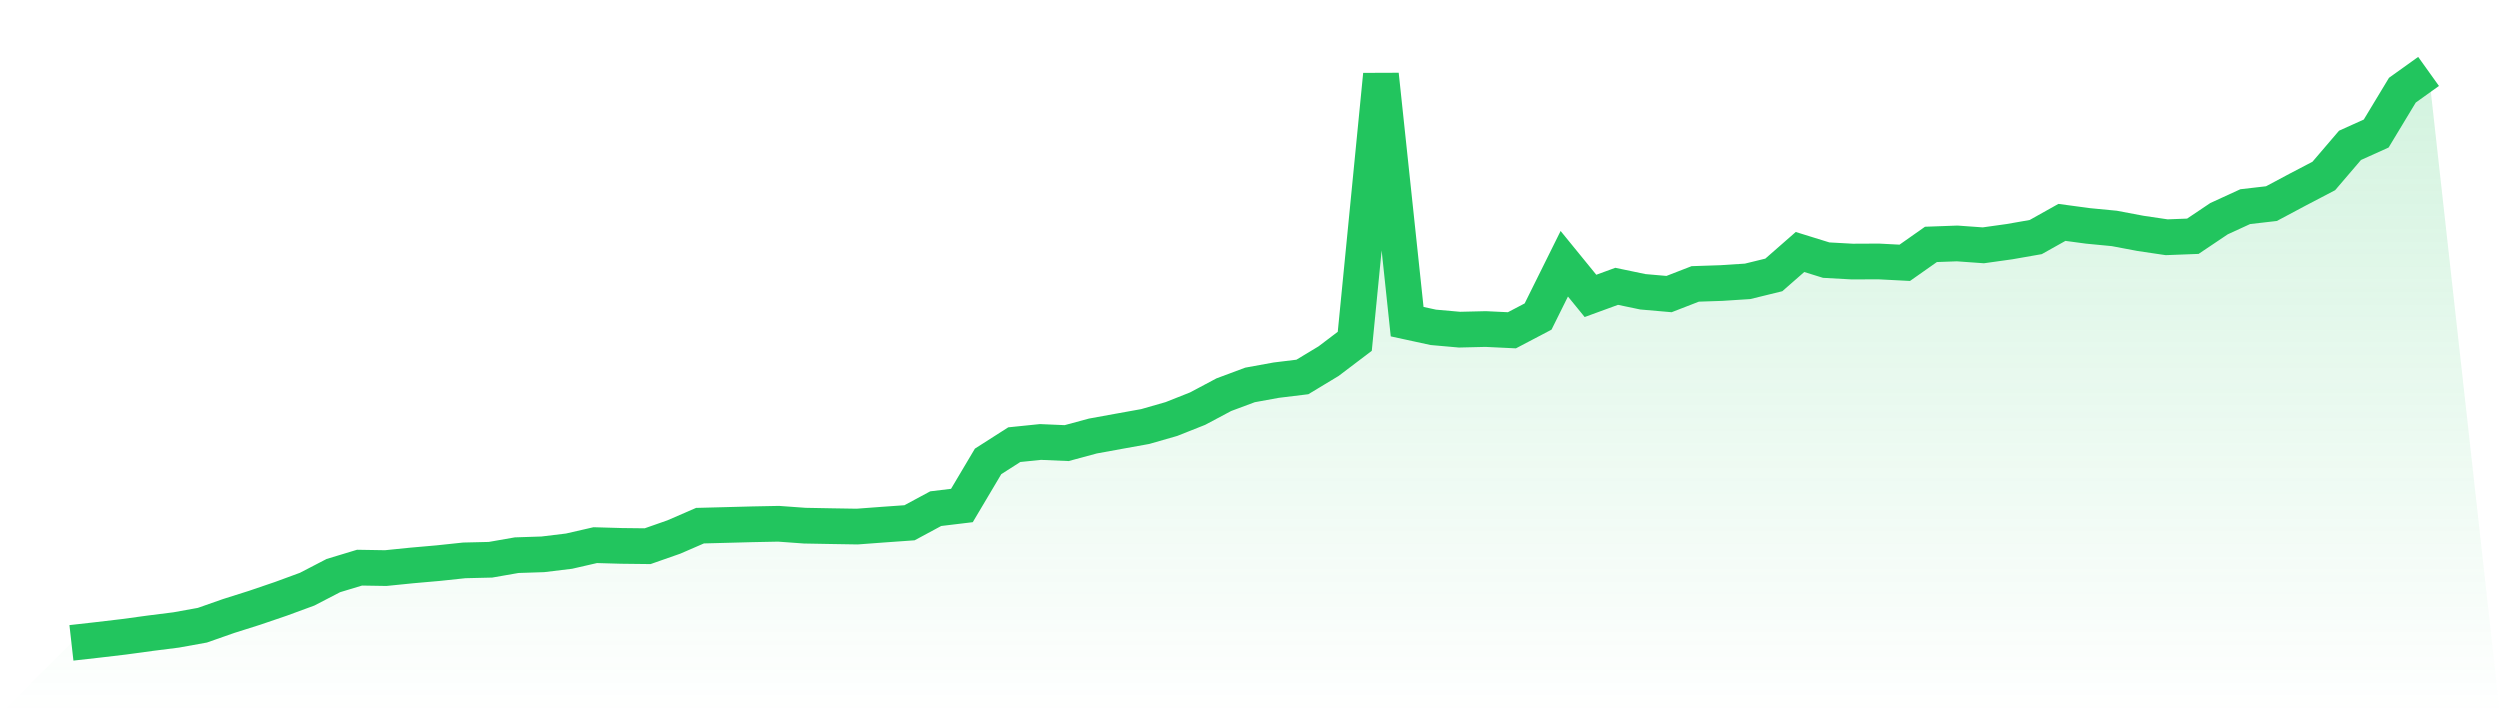 <svg viewBox="0 0 140 40" xmlns="http://www.w3.org/2000/svg">
<defs>
<linearGradient id="gradient" x1="0" x2="0" y1="0" y2="1">
<stop offset="0%" stop-color="#22c55e" stop-opacity="0.2"/>
<stop offset="100%" stop-color="#22c55e" stop-opacity="0"/>
</linearGradient>
</defs>
<path d="M4,36 L4,36 L5.467,35.835 L6.933,35.662 L8.4,35.462 L9.867,35.277 L11.333,35.012 L12.8,34.497 L14.267,34.033 L15.733,33.533 L17.2,32.994 L18.667,32.233 L20.133,31.789 L21.6,31.813 L23.067,31.665 L24.533,31.536 L26,31.381 L27.467,31.346 L28.933,31.09 L30.4,31.042 L31.867,30.864 L33.333,30.528 L34.8,30.57 L36.267,30.587 L37.733,30.073 L39.2,29.437 L40.667,29.399 L42.133,29.36 L43.6,29.331 L45.067,29.437 L46.533,29.464 L48,29.488 L49.467,29.379 L50.933,29.275 L52.4,28.485 L53.867,28.308 L55.333,25.838 L56.8,24.901 L58.267,24.751 L59.733,24.814 L61.2,24.417 L62.667,24.15 L64.133,23.886 L65.6,23.465 L67.067,22.883 L68.533,22.103 L70,21.556 L71.467,21.289 L72.933,21.11 L74.4,20.225 L75.867,19.113 L77.333,4.179 L78.8,18.013 L80.267,18.331 L81.733,18.461 L83.2,18.426 L84.667,18.496 L86.133,17.726 L87.6,14.77 L89.067,16.57 L90.533,16.034 L92,16.34 L93.467,16.468 L94.933,15.899 L96.4,15.85 L97.867,15.755 L99.333,15.396 L100.8,14.112 L102.267,14.567 L103.733,14.648 L105.2,14.641 L106.667,14.717 L108.133,13.686 L109.6,13.633 L111.067,13.738 L112.533,13.533 L114,13.276 L115.467,12.454 L116.933,12.651 L118.4,12.792 L119.867,13.069 L121.333,13.286 L122.8,13.23 L124.267,12.245 L125.733,11.572 L127.2,11.403 L128.667,10.621 L130.133,9.854 L131.6,8.14 L133.067,7.478 L134.533,5.05 L136,4 L140,40 L0,40 z" fill="url(#gradient)"/>
<path d="M4,36 L4,36 L5.467,35.835 L6.933,35.662 L8.4,35.462 L9.867,35.277 L11.333,35.012 L12.8,34.497 L14.267,34.033 L15.733,33.533 L17.2,32.994 L18.667,32.233 L20.133,31.789 L21.6,31.813 L23.067,31.665 L24.533,31.536 L26,31.381 L27.467,31.346 L28.933,31.09 L30.4,31.042 L31.867,30.864 L33.333,30.528 L34.8,30.57 L36.267,30.587 L37.733,30.073 L39.2,29.437 L40.667,29.399 L42.133,29.36 L43.6,29.331 L45.067,29.437 L46.533,29.464 L48,29.488 L49.467,29.379 L50.933,29.275 L52.4,28.485 L53.867,28.308 L55.333,25.838 L56.8,24.901 L58.267,24.751 L59.733,24.814 L61.2,24.417 L62.667,24.15 L64.133,23.886 L65.6,23.465 L67.067,22.883 L68.533,22.103 L70,21.556 L71.467,21.289 L72.933,21.11 L74.4,20.225 L75.867,19.113 L77.333,4.179 L78.8,18.013 L80.267,18.331 L81.733,18.461 L83.2,18.426 L84.667,18.496 L86.133,17.726 L87.6,14.77 L89.067,16.57 L90.533,16.034 L92,16.34 L93.467,16.468 L94.933,15.899 L96.4,15.85 L97.867,15.755 L99.333,15.396 L100.8,14.112 L102.267,14.567 L103.733,14.648 L105.2,14.641 L106.667,14.717 L108.133,13.686 L109.6,13.633 L111.067,13.738 L112.533,13.533 L114,13.276 L115.467,12.454 L116.933,12.651 L118.4,12.792 L119.867,13.069 L121.333,13.286 L122.8,13.23 L124.267,12.245 L125.733,11.572 L127.2,11.403 L128.667,10.621 L130.133,9.854 L131.6,8.14 L133.067,7.478 L134.533,5.05 L136,4" fill="none" stroke="#22c55e" stroke-width="2"/>
</svg>